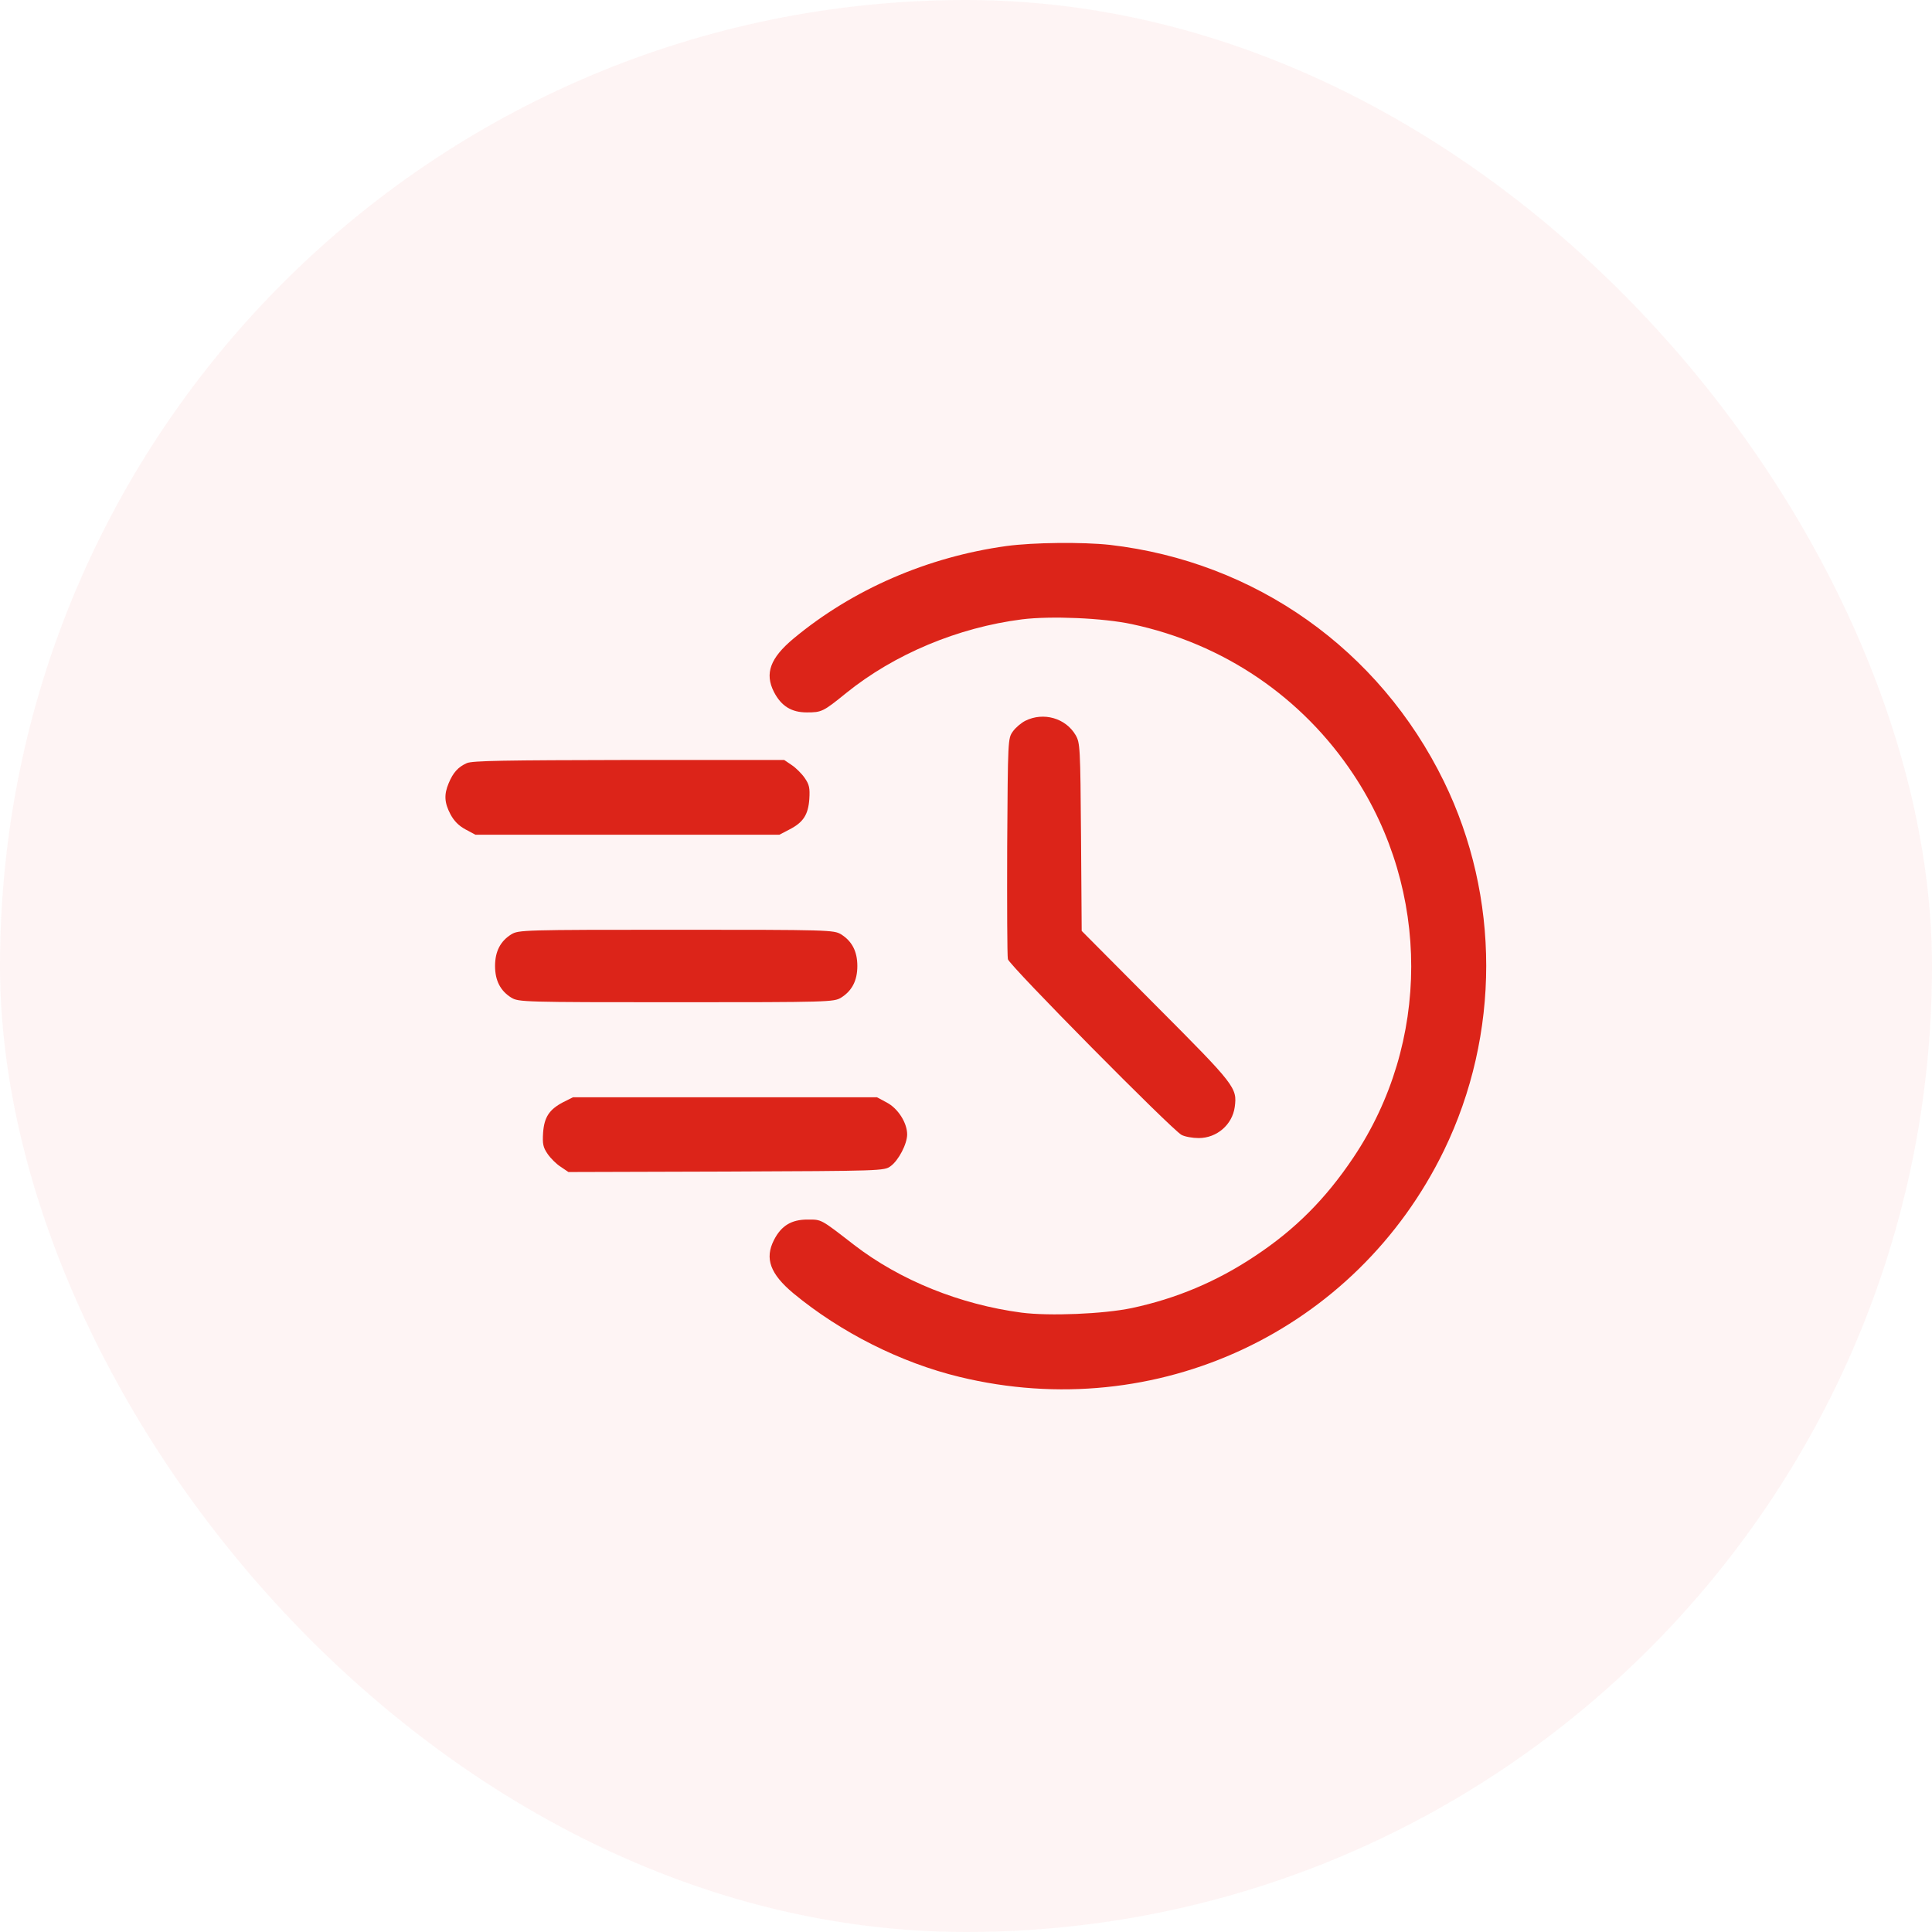 <svg width="50" height="50" viewBox="0 0 50 50" fill="none" xmlns="http://www.w3.org/2000/svg">
<rect width="50" height="50" rx="25" fill="#DC2419" fill-opacity="0.05"/>
<path d="M26.049 14.131C24.01 14.412 22.07 15.25 20.535 16.527C19.932 17.031 19.785 17.43 20.031 17.91C20.219 18.273 20.482 18.437 20.881 18.437C21.262 18.437 21.303 18.42 21.895 17.939C23.148 16.926 24.795 16.24 26.447 16.029C27.197 15.935 28.551 15.994 29.289 16.152C31.662 16.656 33.701 18.039 35.031 20.049C37.023 23.055 37.018 26.986 35.025 29.957C34.311 31.023 33.52 31.82 32.471 32.512C31.486 33.168 30.443 33.607 29.289 33.853C28.562 34.006 27.156 34.064 26.436 33.971C24.848 33.76 23.301 33.139 22.105 32.219C21.227 31.539 21.268 31.562 20.898 31.562C20.482 31.562 20.219 31.721 20.031 32.09C19.785 32.57 19.932 32.969 20.535 33.473C21.754 34.48 23.307 35.266 24.836 35.635C29.928 36.871 35.09 34.457 37.369 29.775C38.828 26.77 38.828 23.213 37.369 20.225C35.699 16.808 32.488 14.535 28.721 14.101C28.018 14.025 26.746 14.037 26.049 14.131Z" fill="#DC2419"/>
<path d="M26.535 18.654C26.43 18.707 26.283 18.83 26.213 18.93C26.084 19.111 26.084 19.129 26.066 21.895C26.061 23.424 26.066 24.742 26.084 24.824C26.125 24.988 30.32 29.23 30.578 29.371C30.666 29.418 30.865 29.453 31.023 29.453C31.492 29.453 31.891 29.107 31.955 28.65C32.02 28.152 31.979 28.094 29.916 26.025L27.994 24.092L27.977 21.66C27.959 19.328 27.953 19.223 27.836 19.023C27.578 18.584 27.004 18.42 26.535 18.654Z" fill="#DC2419"/>
<path d="M12.08 19.75C11.857 19.85 11.728 19.99 11.611 20.271C11.488 20.564 11.5 20.775 11.658 21.074C11.752 21.25 11.875 21.373 12.051 21.467L12.303 21.602H16.234H20.172L20.43 21.467C20.787 21.285 20.916 21.086 20.945 20.682C20.963 20.395 20.945 20.307 20.828 20.137C20.752 20.025 20.599 19.873 20.494 19.803L20.295 19.668H16.275C13.07 19.674 12.221 19.686 12.08 19.75Z" fill="#DC2419"/>
<path d="M13.234 24.18C12.953 24.355 12.812 24.619 12.812 25C12.812 25.381 12.953 25.645 13.234 25.82C13.422 25.932 13.539 25.938 17.5 25.938C21.461 25.938 21.578 25.932 21.766 25.82C22.047 25.645 22.188 25.381 22.188 25C22.188 24.619 22.047 24.355 21.766 24.18C21.578 24.068 21.461 24.062 17.5 24.062C13.539 24.062 13.422 24.068 13.234 24.18Z" fill="#DC2419"/>
<path d="M14.57 28.527C14.213 28.715 14.084 28.914 14.055 29.318C14.037 29.605 14.055 29.693 14.172 29.863C14.248 29.975 14.4 30.127 14.512 30.197L14.711 30.332L18.795 30.32C22.814 30.303 22.885 30.303 23.049 30.18C23.254 30.033 23.477 29.605 23.477 29.359C23.477 29.061 23.242 28.686 22.949 28.533L22.697 28.398H18.766H14.828L14.57 28.527Z" fill="#DC2419"/>
</svg>
